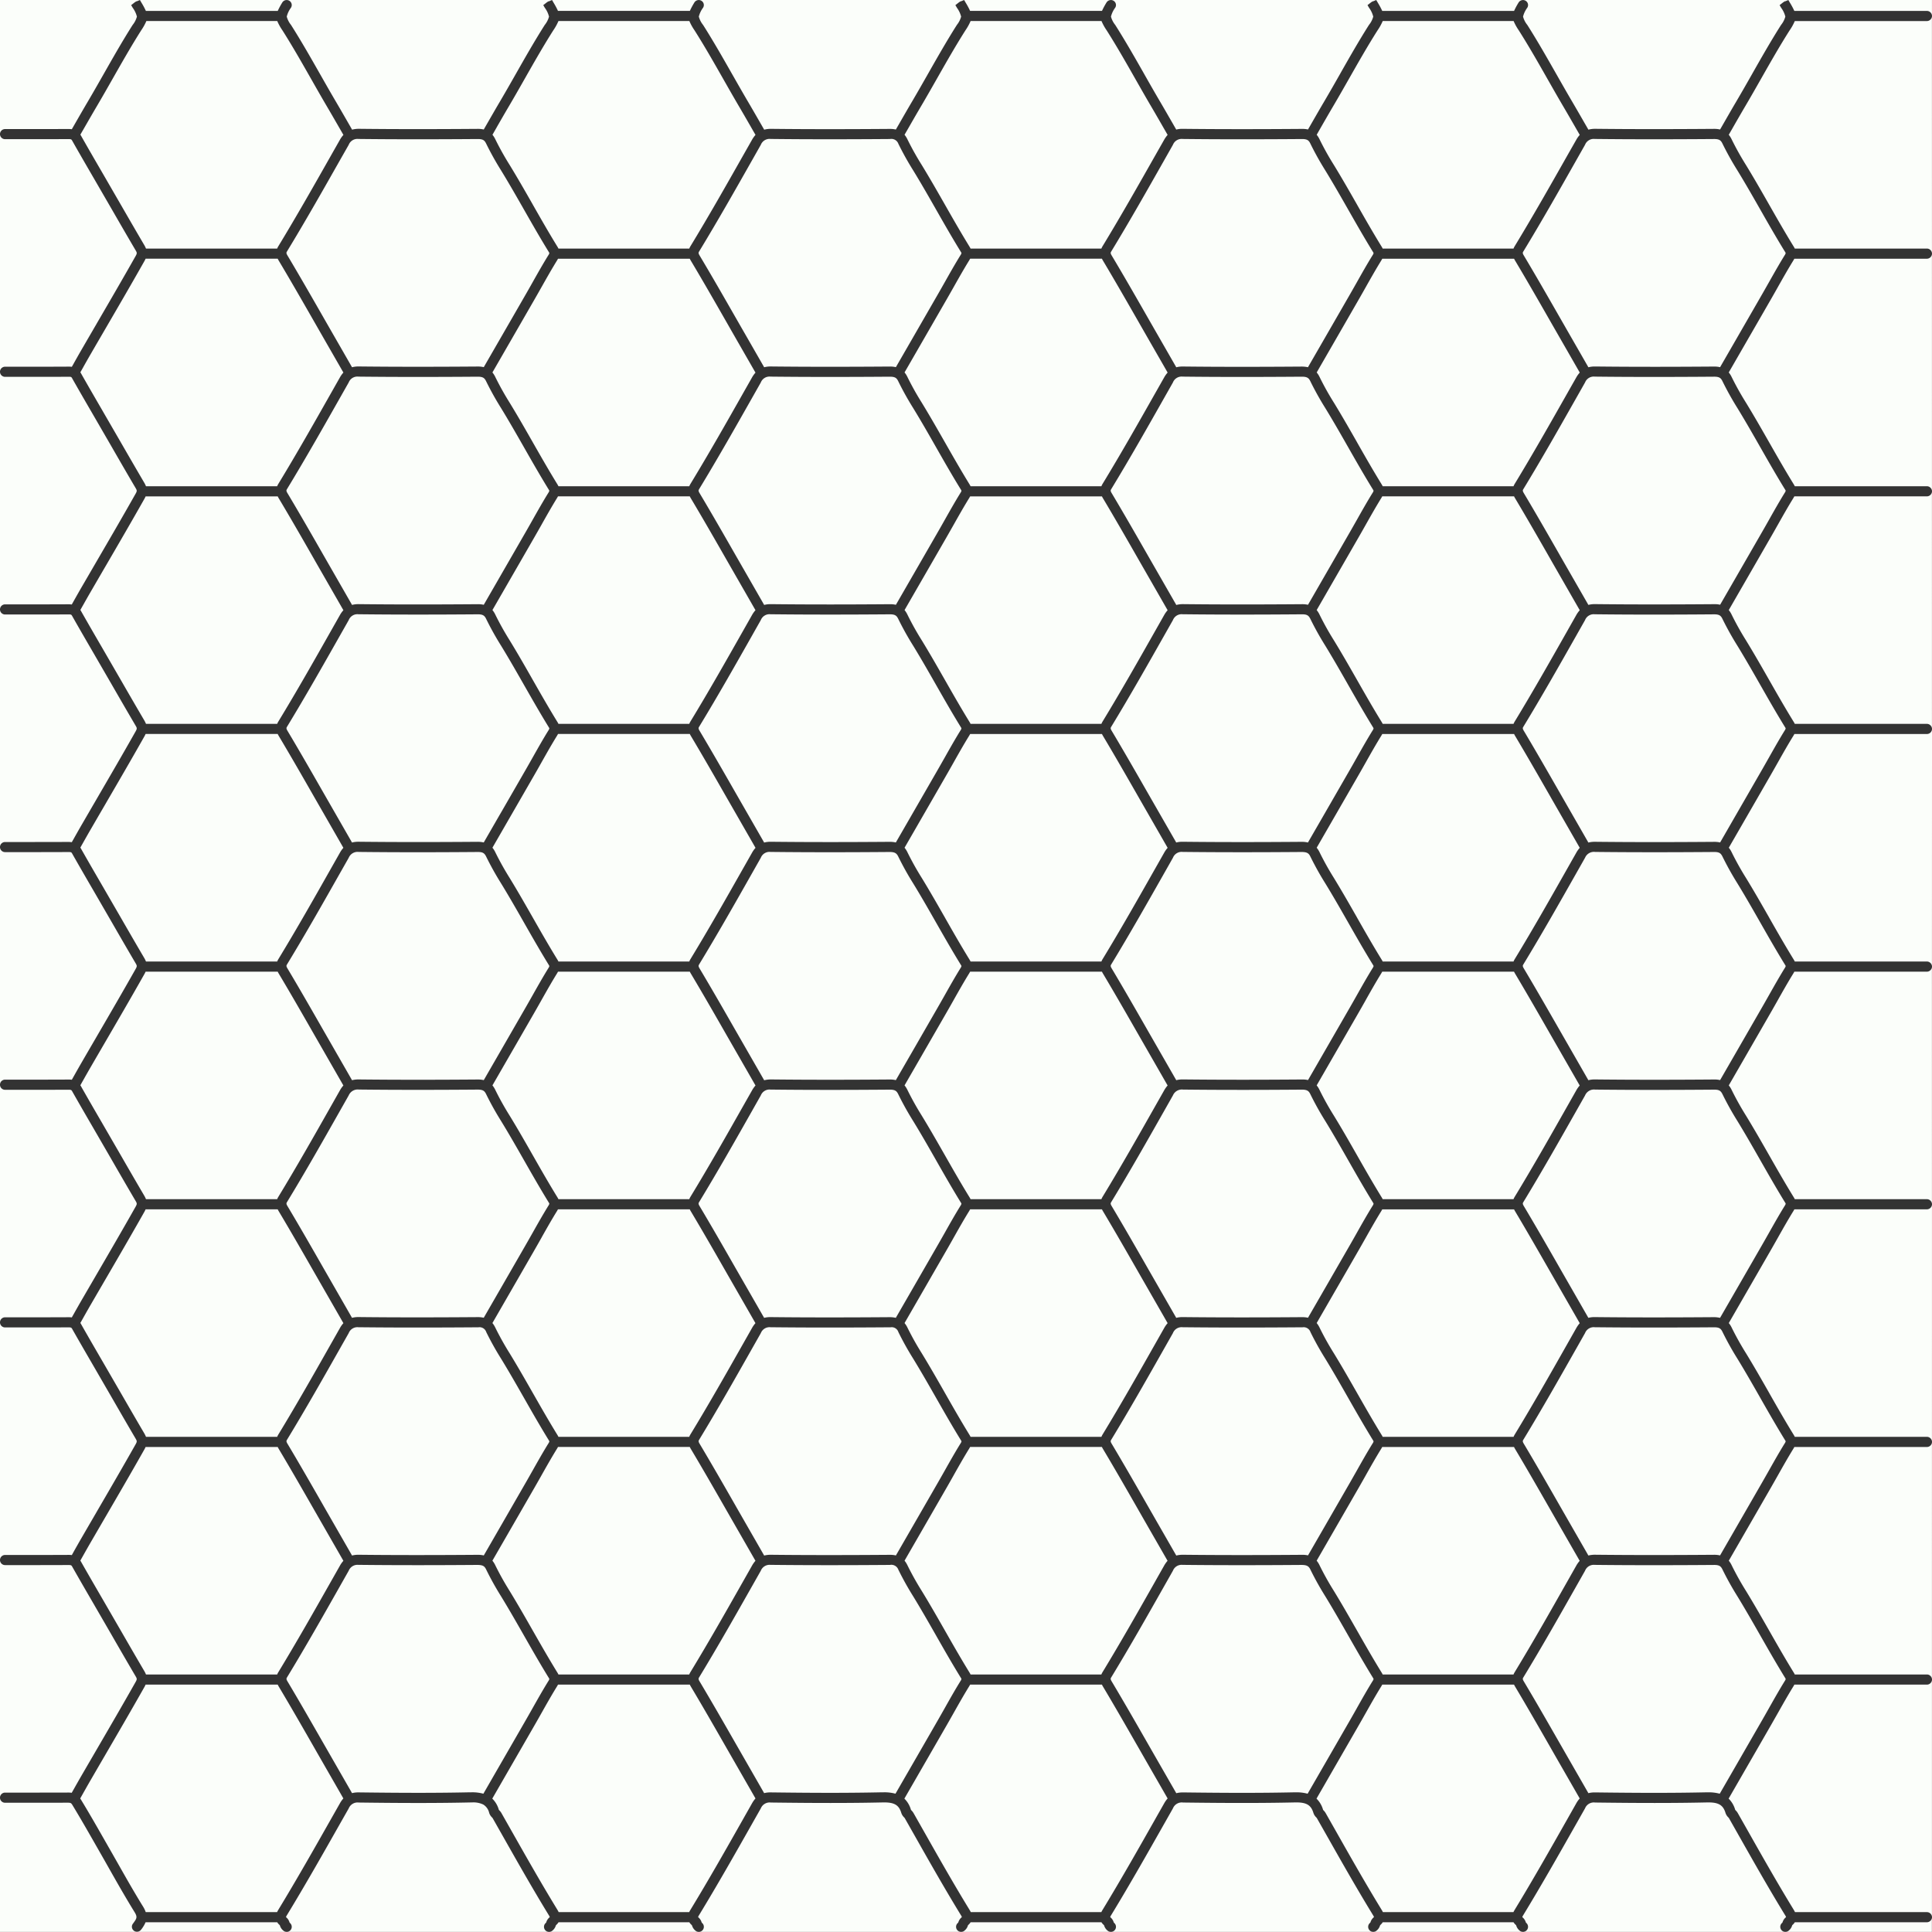 <svg xmlns="http://www.w3.org/2000/svg" width="559.565" height="559.534" viewBox="0 0 559.565 559.534">
  <rect x="0" y="0" width="559.565" height="559.534" fill="#333333" stroke="none"/>
  <path id="Subtraction_5" data-name="Subtraction 5" d="M559.555,559.534H202.448a1.487,1.487,0,0,0,1.189-.7,1.467,1.467,0,0,0-.37-1.952c-.025-.055-.06-.144-.088-.215a2.941,2.941,0,0,0-.9-1.335.907.907,0,0,1-.09-.08,2.4,2.4,0,0,1,.291-.59c5.345-8.779,10.488-17.858,15.461-26.639v-.005l.019-.034,2.394-4.225a2.771,2.771,0,0,1,2.912-1.692c7.06.088,12.4.127,17.3.127,5.372,0,10.268-.05,14.967-.153h.005c.185-.005.367-.008.543-.008,2.985,0,4.283.795,4.96,3.036a3.159,3.159,0,0,0,.82,1.3l.018.019a1.965,1.965,0,0,1,.139.154l2.894,5.106.011.019c4.287,7.575,8.72,15.406,13.371,23a2.368,2.368,0,0,1,.291.584.954.954,0,0,1-.094.082,2.922,2.922,0,0,0-.9,1.336l-.017.043c-.022.055-.049.124-.071.17a1.467,1.467,0,0,0,1.654,2.421,2.959,2.959,0,0,0,1.161-1.552v-.012l.007-.018c.02-.049.044-.109.064-.154a3.349,3.349,0,0,0,.728-.825H319.01a3.333,3.333,0,0,0,.727.825c.023.052.051.125.073.18l.006.015a2.951,2.951,0,0,0,1.167,1.547,1.468,1.468,0,0,0,1.643-2.43c-.027-.058-.063-.147-.088-.212a2.927,2.927,0,0,0-.9-1.335.885.885,0,0,1-.09-.08,2.35,2.35,0,0,1,.291-.59c5.347-8.781,10.491-17.862,15.465-26.645l.02-.035,2.392-4.223a2.751,2.751,0,0,1,2.914-1.693c7.061.088,12.4.127,17.3.127,5.371,0,10.266-.05,14.966-.153.19-.005.374-.008.547-.008,2.985,0,4.283.795,4.959,3.036a3.142,3.142,0,0,0,.82,1.3l.015.016a1.715,1.715,0,0,1,.142.159l2.894,5.1.011.019c4.294,7.585,8.732,15.426,13.372,23a2.365,2.365,0,0,1,.291.584.983.983,0,0,1-.092.081h0a2.938,2.938,0,0,0-.9,1.332l-.009.023c-.023.058-.055.137-.079.19a1.468,1.468,0,0,0,1.643,2.431h0a2.951,2.951,0,0,0,1.167-1.557v0l.015-.037c.02-.05.041-.1.058-.142a3.352,3.352,0,0,0,.728-.825h37.883a3.365,3.365,0,0,0,.727.825c.018.042.041.1.06.148l.013.031.006.016a2.952,2.952,0,0,0,1.164,1.545,1.468,1.468,0,0,0,1.647-2.427c-.032-.071-.076-.181-.088-.213a2.924,2.924,0,0,0-.9-1.334.905.905,0,0,1-.091-.081,2.408,2.408,0,0,1,.292-.59c5.34-8.775,10.462-17.815,15.415-26.558l2.463-4.345a2.743,2.743,0,0,1,2.911-1.692c7.061.088,12.4.127,17.3.127,5.371,0,10.267-.05,14.966-.153h.005c.185-.005.367-.008.543-.008,2.985,0,4.283.795,4.959,3.036a3.15,3.15,0,0,0,.818,1.3c.049.052.14.148.163.179l2.88,5.084c4.29,7.581,8.726,15.419,13.392,23.036a2.273,2.273,0,0,1,.291.584.854.854,0,0,1-.091.081h0a2.944,2.944,0,0,0-.9,1.328v.006c-.016.041-.056.144-.086.211a1.468,1.468,0,0,0,1.642,2.431h.006a2.931,2.931,0,0,0,1.166-1.56v-.009c.021-.051.049-.121.071-.172a3.354,3.354,0,0,0,.729-.825h38.237a1.462,1.462,0,0,0,1.466-1.412v4.2Zm-357.218,0H83.087a1.491,1.491,0,0,0,1.191-.7,1.468,1.468,0,0,0-.372-1.95c-.025-.055-.059-.14-.088-.215a2.917,2.917,0,0,0-.9-1.335.852.852,0,0,1-.091-.08,2.4,2.4,0,0,1,.292-.59c5.361-8.809,10.508-17.9,15.486-26.684l.02-.035L101,523.764a2.772,2.772,0,0,1,2.912-1.693c7.061.088,12.4.127,17.3.127,5.372,0,10.267-.05,14.965-.153h.005c.186-.005.368-.008.544-.008a6.62,6.62,0,0,1,3.242.611,3.82,3.82,0,0,1,1.715,2.425,3.166,3.166,0,0,0,.821,1.3,2.093,2.093,0,0,1,.16.178l2.874,5.069.007.013.015.026c4.3,7.589,8.737,15.437,13.377,23.013a2.35,2.35,0,0,1,.292.584.789.789,0,0,1-.093.082,2.932,2.932,0,0,0-.9,1.336l-.016.04c-.024.059-.05.127-.072.173a1.467,1.467,0,0,0,1.652,2.422,2.956,2.956,0,0,0,1.16-1.542l.006-.016c.013-.033.045-.118.073-.179a3.351,3.351,0,0,0,.728-.825H199.65a3.341,3.341,0,0,0,.727.825c.022.052.051.125.073.18l.006.015a2.961,2.961,0,0,0,1.157,1.54,1.456,1.456,0,0,0,.724.226Zm-119.362,0H0V520.72a1.465,1.465,0,0,0,1.468,1.411h8.9c3.625,0,6.607-.005,9.382-.017.689.034.847.062,1.215.663,2.408,3.961,4.747,8.061,7.01,12.027l.028.049,1.406,2.464c.792,1.387,1.512,2.655,2.2,3.875l.026.046c2.337,4.124,4.752,8.386,7.317,12.531.933,1.508.663,1.874-.473,3.417a1.426,1.426,0,0,0-.252,1.128,1.494,1.494,0,0,0,.583.9,1.433,1.433,0,0,0,.85.275,1.518,1.518,0,0,0,1.214-.609l.006-.008a9.292,9.292,0,0,0,1.286-2.134H80.288a3.337,3.337,0,0,0,.727.825c.024.053.053.128.073.18l.006.015a2.962,2.962,0,0,0,1.157,1.54,1.456,1.456,0,0,0,.725.226Zm476.578-4.312a1.462,1.462,0,0,0-1.466-1.411h-38.2a6.457,6.457,0,0,0-.364-.665v-.008c-4.613-7.528-9.031-15.335-13.3-22.885l-2.924-5.158a3.669,3.669,0,0,0-.572-.736l-.006-.006-.009-.009-.018-.019c-.048-.05-.1-.1-.126-.137a7.285,7.285,0,0,0-1.907-3.253l3.645-6.321c2.4-4.167,5.567-9.649,8.7-15.1.57-.992,1.143-2.005,1.7-2.985l.006-.011.081-.142.178-.315c1.341-2.378,2.861-5.074,4.429-7.611.117-.187.215-.361.3-.532h38.387a1.461,1.461,0,0,0,1.466-1.414v68.722ZM438.33,553.81h-37.8a6.445,6.445,0,0,0-.361-.659l-.008-.013c-4.628-7.558-9.052-15.374-13.33-22.933l-2.9-5.111a3.648,3.648,0,0,0-.584-.748h0c-.048-.051-.113-.119-.142-.156a7.278,7.278,0,0,0-1.907-3.253l3.083-5.348.8-1.392.259-.449,1.172-2.033.256-.444c2.107-3.653,4.495-7.793,6.774-11.756.662-1.148,1.311-2.3,1.974-3.474,1.415-2.506,2.879-5.1,4.422-7.593.118-.191.217-.365.3-.531h38.173a5.887,5.887,0,0,0,.277.521c3.533,5.918,7.01,11.988,10.373,17.858l.11.192.086.151v.005c.907,1.585,2.035,3.558,3.212,5.6l4.966,8.648a7.755,7.755,0,0,0-1.013,1.426L454.1,526.6l-.035.062C449.114,535.4,444,544.43,438.7,553.138v.006a6.31,6.31,0,0,0-.365.665Zm-119.361,0h-37.8a6.464,6.464,0,0,0-.36-.658l-.009-.014c-4.627-7.555-9.052-15.373-13.331-22.933l-2.9-5.111a3.651,3.651,0,0,0-.583-.747h0c-.048-.05-.113-.119-.143-.157a7.287,7.287,0,0,0-1.908-3.254l3.085-5.347q1.325-2.3,2.652-4.6l.038-.065.621-1.077.864-1.5c1.666-2.89,3.389-5.878,5.089-8.833.629-1.092,1.253-2.2,1.839-3.238l.134-.238c1.263-2.239,2.832-5.02,4.42-7.592.118-.191.217-.365.3-.531h38.174a5.894,5.894,0,0,0,.276.521c3.462,5.793,6.877,11.755,10.18,17.521l.1.167.245.428c1.355,2.368,2.395,4.18,3.263,5.693l4.967,8.645a7.824,7.824,0,0,0-1.012,1.428l-2.393,4.219v.007c-4.968,8.773-10.106,17.845-15.432,26.6a6.264,6.264,0,0,0-.368.671Zm-119.361,0h-37.8a6.475,6.475,0,0,0-.364-.665v-.008c-4.593-7.5-9-15.287-13.269-22.82l-.036-.064-2.923-5.159a3.61,3.61,0,0,0-.587-.75l-.011-.012-.019-.02c-.043-.045-.089-.095-.114-.125a7.294,7.294,0,0,0-1.907-3.253l3.1-5.383,1.078-1.869c2.68-4.647,5.451-9.451,8.167-14.172.568-.986,1.143-2,1.65-2.9l.008-.015.316-.559.029-.052c1.328-2.353,2.833-5.021,4.391-7.54.118-.191.217-.365.3-.531h38.171c.081.173.173.348.276.521,3.636,6.086,7.3,12.485,10.529,18.131l8.221,14.321a7.888,7.888,0,0,0-1.012,1.43l-2.388,4.213v.005c-4.967,8.772-10.1,17.843-15.436,26.6l-.005.008a6.446,6.446,0,0,0-.363.662Zm-119.362,0H42.208a7.487,7.487,0,0,0-.758-1.581c-2.575-4.163-5.077-8.582-7.284-12.48l-.393-.691-.342-.6c-.483-.85-.983-1.73-1.476-2.591l-1.363-2.387-.032-.056c-2.156-3.784-4.6-8.072-7.09-12.167-.078-.129-.157-.249-.241-.367l.707-1.251.01-.018.007-.012c.7-1.237,1.485-2.638,2.262-3.977,1.584-2.731,3.083-5.309,4.213-7.249l.058-.1.052-.09.01-.016c3.723-6.4,7.573-13.011,11.278-19.567a7.171,7.171,0,0,0,.347-.7H80.43a5.888,5.888,0,0,0,.276.521c3.591,6.012,7.118,12.172,10.529,18.129v.007l8.217,14.315a7.88,7.88,0,0,0-1.012,1.431l-2.39,4.214c-4.966,8.768-10.1,17.835-15.439,26.609l0,.008a6.455,6.455,0,0,0-.363.662ZM0,520.607H0V451.89a1.466,1.466,0,0,0,1.467,1.41h9.951c2.776,0,5.51-.007,8.359-.023h.062c.774,0,.866.1,1.065.454,2.038,3.6,4.147,7.235,6.186,10.747l.023.04,5.182,8.953.384.667.11.191v.005c2.094,3.628,4.26,7.38,6.423,11.051.469.8.541.918.057,1.777-3.784,6.693-7.645,13.325-11.379,19.739l-.919,1.58c-1.182,2.032-2.246,3.861-3.3,5.675-.757,1.3-1.488,2.6-2.3,4.037l-.6,1.059a5.644,5.644,0,0,0-.977-.074h-.041c-2.78.012-5.765.017-9.394.017h-8.9A1.463,1.463,0,0,0,0,520.607Zm259.365-1.095h0a12.341,12.341,0,0,0-3.469-.406h-.423c-4.7.1-9.588.153-14.945.153-4.865,0-10.177-.039-17.226-.128h-.143a7.161,7.161,0,0,0-1.837.215l-8.176-14.238-.051-.09-.019-.033c-3.4-5.938-6.916-12.078-10.489-18.059-.382-.641-.267-.832-.107-1.1,5.36-8.808,10.506-17.891,15.481-26.675l.025-.044,2.369-4.183a2.73,2.73,0,0,1,2.777-1.694h.132c5.26.059,10.753.087,16.792.087,5.448,0,11.22-.023,17.646-.07h.068a2.15,2.15,0,0,1,2.418,1.379,85.759,85.759,0,0,0,4.273,7.673c2.309,3.77,4.538,7.677,6.693,11.454v.006l.024.042c2.165,3.8,4.619,8.1,7.153,12.208a.73.73,0,0,1,.129.293,1.658,1.658,0,0,1-.281.589c-1.52,2.459-2.928,4.94-4.48,7.7l-.161.284-.009.016-.017.031c-.58,1.025-1.18,2.085-1.776,3.122-1.593,2.769-3.222,5.6-4.8,8.331l-.105.182-1.607,2.788-2.455,4.257-.3.516-3.11,5.39Zm-119.361,0h0a12.346,12.346,0,0,0-3.471-.406h-.423c-4.682.1-9.569.151-14.941.151-4.885,0-10.2-.039-17.23-.126H103.8a7.154,7.154,0,0,0-1.836.215l-8.176-14.238-.053-.093c-3.4-5.933-6.91-12.069-10.5-18.089-.383-.643-.268-.833-.108-1.1,5.342-8.775,10.482-17.851,15.453-26.629v-.006l2.42-4.268a2.729,2.729,0,0,1,2.774-1.694h.133c5.26.059,10.753.087,16.792.087,5.445,0,11.214-.023,17.636-.07,1.588.036,2.015.376,2.495,1.379A85.474,85.474,0,0,0,145.1,462.3c2.319,3.789,4.553,7.7,6.713,11.488l.012.021c2.283,4,4.642,8.142,7.147,12.2a.715.715,0,0,1,.13.291,1.658,1.658,0,0,1-.279.587c-1.552,2.508-3.015,5.1-4.43,7.6l-.053.094c-.661,1.172-1.309,2.319-1.961,3.452-2.6,4.53-5.264,9.14-7.836,13.6l-.081.141-.511.885L140.01,519.5Zm358.081,0h0a12.315,12.315,0,0,0-3.465-.4h-.42c-4.683.1-9.571.151-14.942.151-4.886,0-10.2-.039-17.231-.126h-.142a7.061,7.061,0,0,0-1.837.22l-4.927-8.577c-1.223-2.126-2.468-4.3-3.3-5.751l-.173-.3-.009-.015c-3.351-5.851-6.814-11.9-10.329-17.78-.383-.643-.268-.833-.108-1.1,5.318-8.735,10.413-17.729,15.341-26.427l2.536-4.476a2.7,2.7,0,0,1,2.773-1.694h.134c5.261.059,10.754.087,16.793.087,5.447,0,11.22-.023,17.647-.07h.067c1.514,0,1.952.406,2.417,1.379a86.315,86.315,0,0,0,4.275,7.673c2.36,3.856,4.676,7.918,6.719,11.5l.018.032c2.168,3.8,4.624,8.107,7.136,12.177a.731.731,0,0,1,.13.292,1.649,1.649,0,0,1-.28.588c-1.586,2.566-3.064,5.183-4.493,7.715l-.144.256-.129.229-.007.013c-.546.965-1.11,1.962-1.671,2.936-2.8,4.865-5.6,9.716-8.7,15.1l-3.673,6.366Zm-119.361,0h0a12.334,12.334,0,0,0-3.468-.4h-.422c-4.683.1-9.57.151-14.942.151-4.886,0-10.2-.039-17.233-.126h-.018a7.854,7.854,0,0,0-1.953.23l-4.934-8.588c-1.074-1.866-2.149-3.743-3.187-5.558l-.025-.043-.05-.087-.061-.107-.052-.091c-3.383-5.907-6.881-12.015-10.433-17.963-.384-.643-.268-.834-.107-1.1,5.406-8.882,10.529-17.932,15.484-26.684h0l2.387-4.213a2.7,2.7,0,0,1,2.774-1.7h.136c5.261.059,10.754.087,16.793.087,5.444,0,11.212-.023,17.634-.07,1.46.034,2,.331,2.5,1.379a85.356,85.356,0,0,0,4.276,7.673c2.361,3.857,4.676,7.919,6.719,11.5,2.167,3.8,4.623,8.107,7.154,12.209a.723.723,0,0,1,.129.292,1.656,1.656,0,0,1-.279.588c-1.585,2.56-3.057,5.169-4.481,7.693v.005l-.3.535c-.587,1.039-1.117,1.976-1.659,2.915q-3.721,6.468-7.651,13.278l-4.723,8.187Zm180.829-33.118h0a1.462,1.462,0,0,0-1.466-1.415H519.822a4.456,4.456,0,0,0-.266-.5c-2.478-4.011-4.914-8.285-7.063-12.056l-.04-.07-.068-.121-.043-.075h0c-2.14-3.748-4.353-7.624-6.651-11.379a83.506,83.506,0,0,1-4.131-7.4,6.243,6.243,0,0,0-.851-1.351l3.6-6.24c3.265-5.657,6.112-10.6,8.7-15.1.61-1.064,1.208-2.12,1.786-3.142l.176-.312.015-.026c1.339-2.373,2.856-5.063,4.414-7.586.12-.194.219-.368.3-.53h38.388a1.461,1.461,0,0,0,1.466-1.419Zm-121.194-1.415h-37.9a4.389,4.389,0,0,0-.267-.5c-2.5-4.047-4.942-8.338-7.1-12.124l-.073-.127c-2.15-3.767-4.373-7.663-6.693-11.454a82.243,82.243,0,0,1-4.131-7.4,6.4,6.4,0,0,0-.852-1.351l3.036-5.264,2.25-3.9c2.279-3.951,4.706-8.161,7.014-12.173.636-1.1,1.27-2.226,1.882-3.312l.087-.155v-.007h0c1.416-2.508,2.881-5.1,4.419-7.59.119-.191.217-.365.3-.529h38.176a5.715,5.715,0,0,0,.275.519c3.525,5.9,7,11.972,10.364,17.843l.008.014.111.193c1.207,2.112,2.317,4.049,3.3,5.758l4.963,8.643a7.934,7.934,0,0,0-1.012,1.43l-2.581,4.555-.053.093C449,466.77,443.937,475.7,438.7,484.308a4.352,4.352,0,0,0-.335.67Zm-119.363,0H281.1a4.421,4.421,0,0,0-.267-.5c-2.544-4.125-5.069-8.561-7.1-12.126l-.15-.263-.018-.032c-2.123-3.717-4.319-7.561-6.6-11.285a82.648,82.648,0,0,1-4.133-7.4,6.275,6.275,0,0,0-.851-1.352l3.037-5.266,1.889-3.276.252-.437,1.191-2.066.207-.359c1.876-3.252,3.815-6.614,5.725-9.935.625-1.085,1.247-2.188,1.848-3.254l.125-.223.024-.042v-.007c1.254-2.223,2.815-4.99,4.392-7.543.119-.192.217-.365.3-.529h38.175a5.5,5.5,0,0,0,.275.519c3.514,5.882,6.95,11.882,10.272,17.684v.008l.243.424c1.27,2.218,2.307,4.027,3.263,5.693l4.965,8.642a7.89,7.89,0,0,0-1.012,1.429l-2.389,4.213-.006.011v.007c-4.964,8.766-10.1,17.83-15.434,26.6a4.37,4.37,0,0,0-.333.667Zm-119.362,0h-37.9a4.416,4.416,0,0,0-.267-.5c-2.487-4.032-4.83-8.141-7.1-12.115l-.041-.072c-2.156-3.78-4.386-7.689-6.731-11.519a82.975,82.975,0,0,1-4.131-7.4,6.212,6.212,0,0,0-.852-1.351l4.042-7.009.533-.925c2.533-4.393,5.153-8.936,7.725-13.406.551-.957,1.094-1.918,1.62-2.847l.039-.069.316-.561.046-.082c1.323-2.344,2.823-5,4.374-7.51.116-.187.214-.36.3-.528h38.175a5.8,5.8,0,0,0,.275.519c3.627,6.072,7.282,12.459,10.507,18.093l.024.043,8.216,14.314a7.849,7.849,0,0,0-1.01,1.43l-2.372,4.185-.008.014c-4.962,8.76-10.093,17.818-15.455,26.628a4.377,4.377,0,0,0-.333.667Zm-119.357,0h-38a7.113,7.113,0,0,0-.536-1.08c-2.278-3.869-4.55-7.808-6.747-11.616l-.009-.015-5.22-9.019-.011-.021c-2.079-3.58-4.227-7.279-6.3-10.936-.057-.1-.12-.2-.187-.3l.666-1.178c.781-1.387,1.519-2.7,2.279-4.007,1.237-2.133,2.592-4.465,4.144-7.13,3.537-6.071,7.546-12.953,11.467-19.892a7.17,7.17,0,0,0,.347-.7H80.432a5.8,5.8,0,0,0,.274.518c3.591,6.015,7.12,12.177,10.533,18.137l8.217,14.316a7.8,7.8,0,0,0-1.012,1.428L96.055,457.7h0c-4.969,8.772-10.107,17.843-15.439,26.609a4.407,4.407,0,0,0-.335.668ZM0,451.771H0V383.064a1.466,1.466,0,0,0,1.468,1.4h9.471c3.36,0,6.168-.007,8.838-.022h.063c.775,0,.866.1,1.065.454,2,3.533,3.945,6.888,6.28,10.906l5.075,8.771.152.263c2.092,3.627,4.464,7.739,6.8,11.714.469.8.541.918.057,1.777-3.683,6.517-7.508,13.09-11.208,19.446l-.1.178-.768,1.319-.043.074c-1.136,1.953-2.312,3.973-3.473,5.977-.783,1.349-1.533,2.68-2.3,4.037L20.8,450.4a6.3,6.3,0,0,0-.958-.056h-.076c-2.626.015-5.429.022-8.822.022H1.466A1.463,1.463,0,0,0,0,451.771Zm340.684-1.242h0l-4.929-8.58c-1.073-1.866-2.162-3.768-3.215-5.607l-.041-.072-.058-.1c-3.4-5.939-6.918-12.08-10.494-18.068-.384-.643-.268-.834-.107-1.1,5.39-8.858,10.549-17.967,15.538-26.777l2.336-4.126a2.711,2.711,0,0,1,2.825-1.692h.089c5.329.059,10.82.087,16.787.087,5.376,0,11.149-.023,17.65-.071h.207a2.076,2.076,0,0,1,2.274,1.383,85.339,85.339,0,0,0,4.276,7.672c2.362,3.858,4.675,7.917,6.716,11.5l.01.018c2.169,3.8,4.627,8.115,7.145,12.194a.719.719,0,0,1,.13.293,1.66,1.66,0,0,1-.279.587c-1.575,2.545-3.044,5.147-4.465,7.664l-.019.034-.307.544c-.529.936-1.1,1.937-1.654,2.907-2.559,4.449-5.135,8.915-7.626,13.234l-4.634,8.033a7.052,7.052,0,0,0-1.619-.163h-.18c-6.447.048-12.19.071-17.557.071-5.961,0-11.465-.029-16.826-.087h-.012a7.734,7.734,0,0,0-1.96.225Zm119.362,0h0l-4.929-8.579c-.941-1.636-1.927-3.356-3.3-5.752l-.178-.311-.01-.018c-3.347-5.844-6.809-11.887-10.322-17.767-.383-.642-.268-.833-.108-1.1,5.353-8.8,10.506-17.891,15.489-26.688l.005-.009,2.383-4.207a2.7,2.7,0,0,1,2.822-1.691h.089c5.329.059,10.82.087,16.786.087,5.333,0,11.107-.023,17.649-.07h.067c1.514,0,1.952.407,2.417,1.379a86.135,86.135,0,0,0,4.275,7.672c2.36,3.855,4.674,7.915,6.716,11.5h0l.057.1v.005c2.155,3.778,4.6,8.059,7.093,12.1a.731.731,0,0,1,.13.293,1.66,1.66,0,0,1-.28.588c-1.569,2.537-3.038,5.138-4.458,7.652l-.035.062-.136.241-.052.091-.007.012c-.574,1.015-1.167,2.064-1.758,3.09-2.839,4.936-5.62,9.758-8.7,15.1l-3.569,6.186a7.438,7.438,0,0,0-1.7-.18h-.08c-6.449.048-12.193.071-17.561.071-5.959,0-11.463-.029-16.827-.087H462a7.774,7.774,0,0,0-1.959.224Zm-238.721,0h0l-8.179-14.245-.05-.088v-.008c-3.4-5.946-6.925-12.094-10.5-18.085-.382-.641-.267-.833-.108-1.1,5.42-8.9,10.564-17.989,15.538-26.776l2.337-4.127a2.709,2.709,0,0,1,2.823-1.692h.091c5.329.059,10.819.087,16.786.087,5.376,0,11.15-.023,17.651-.071h.213a2.035,2.035,0,0,1,2.27,1.383,86.418,86.418,0,0,0,4.273,7.672c2.324,3.795,4.559,7.712,6.72,11.5s4.618,8.1,7.154,12.209a.746.746,0,0,1,.13.294,1.7,1.7,0,0,1-.281.589c-1.5,2.427-2.917,4.921-4.481,7.7l-.155.275-.091.16c-.562.993-1.142,2.017-1.718,3.017-2.049,3.562-4.157,7.219-6.016,10.445l-.463.8-2.783,4.827-3.006,5.21a7.353,7.353,0,0,0-1.706-.18h-.08c-6.422.047-12.189.07-17.63.07-6.02,0-11.5-.028-16.76-.086h-.012a7.8,7.8,0,0,0-1.958.223Zm-119.363-.005h0L93.785,436.28l-.051-.09-.093-.162v-.007c-3.376-5.895-6.867-11.99-10.409-17.921-.383-.642-.268-.833-.108-1.1,5.413-8.893,10.569-18,15.555-26.808L101,386.1a2.7,2.7,0,0,1,2.821-1.692h.092c5.328.059,10.818.087,16.785.087,5.331,0,11.1-.023,17.653-.07h.212a2.037,2.037,0,0,1,2.269,1.382,85.348,85.348,0,0,0,4.275,7.672c2.31,3.773,4.533,7.669,6.683,11.436l.042.073c2.278,4,4.634,8.13,7.146,12.2a.725.725,0,0,1,.131.292,1.646,1.646,0,0,1-.279.586c-1.56,2.521-3.021,5.107-4.434,7.609l-.05.089c-.721,1.279-1.324,2.345-1.961,3.452-2.194,3.815-4.435,7.7-6.6,11.46l-.021.037-1.075,1.865-4.572,7.924a7.334,7.334,0,0,0-1.7-.18h-.08c-6.422.047-12.188.07-17.629.07-6.02,0-11.5-.028-16.759-.086h-.117a7.227,7.227,0,0,0-1.857.218Zm457.593-32.955h0a1.461,1.461,0,0,0-1.466-1.418H519.823a4.529,4.529,0,0,0-.267-.5c-2.472-4-4.908-8.275-7.056-12.043V403.6l-.043-.075-.068-.12-.023-.041v-.005c-2.146-3.759-4.365-7.647-6.671-11.413a83.728,83.728,0,0,1-4.131-7.4,6.038,6.038,0,0,0-.857-1.345l3.6-6.247.029-.051c2.5-4.33,5.607-9.718,8.676-15.051.713-1.243,1.429-2.51,1.974-3.476l.038-.068c1.406-2.49,2.859-5.062,4.381-7.52.116-.187.214-.36.3-.531h38.388a1.478,1.478,0,0,0,1.466-1.422Zm-121.192-1.418h-37.9a4.523,4.523,0,0,0-.268-.5c-2.479-4.017-4.919-8.3-7.072-12.076l-.028-.049-.072-.126c-2.147-3.762-4.366-7.652-6.693-11.454a82.348,82.348,0,0,1-4.131-7.4,6.392,6.392,0,0,0-.852-1.354l3.036-5.264,2.25-3.9.694-1.2c1.964-3.4,4.19-7.265,6.32-10.968.626-1.089,1.242-2.178,1.87-3.29l.115-.2.029-.052c1.329-2.355,2.836-5.025,4.383-7.522.118-.191.215-.364.3-.528H438.52a5.617,5.617,0,0,0,.275.518c3.523,5.9,7,11.978,10.369,17.853l.007.013.042.073,8.328,14.51a8.088,8.088,0,0,0-1.01,1.436l-2.365,4.173c-4.963,8.765-10.094,17.827-15.462,26.65a4.264,4.264,0,0,0-.335.672Zm-119.364,0H281.1a4.432,4.432,0,0,0-.267-.5c-2.555-4.145-5.074-8.57-7.1-12.126l-.152-.266v-.005c-2.12-3.712-4.313-7.551-6.61-11.309a82.6,82.6,0,0,1-4.134-7.4,6.156,6.156,0,0,0-.855-1.346l3.041-5.272q1.663-2.888,3.33-5.775c1.8-3.128,3.92-6.8,5.935-10.3.6-1.036,1.187-2.083,1.759-3.1l.226-.4.02-.036c1.4-2.484,2.854-5.053,4.392-7.537.117-.192.214-.364.3-.527h38.173a5.5,5.5,0,0,0,.275.519c3.588,6.006,7.122,12.179,10.54,18.15l.026.046,8.184,14.256a7.91,7.91,0,0,0-1.012,1.432l-2.339,4.125-.074.131c-4.957,8.753-10.082,17.8-15.42,26.57a4.219,4.219,0,0,0-.331.669Zm-119.361,0h-37.9a4.358,4.358,0,0,0-.267-.5c-2.493-4.042-4.833-8.146-7.1-12.115l-.019-.033c-2.163-3.793-4.4-7.715-6.752-11.557a82.847,82.847,0,0,1-4.131-7.4,6.33,6.33,0,0,0-.852-1.352l3.036-5.266.062-.108c2.692-4.665,6.041-10.47,9.2-15.966.68-1.182,1.4-2.45,1.971-3.469v-.015c1.417-2.51,2.882-5.106,4.419-7.585.114-.185.211-.358.3-.528h38.173a5.612,5.612,0,0,0,.274.519c3.713,6.215,7.515,12.862,10.57,18.2l.007.013,8.173,14.236a7.912,7.912,0,0,0-1.01,1.432l-2.339,4.125c-4.981,8.8-10.131,17.889-15.5,26.7a4.214,4.214,0,0,0-.331.669Zm-119.358,0h-38a7.154,7.154,0,0,0-.536-1.079c-2.459-4.181-5.045-8.666-6.934-11.941l-.008-.014-5.08-8.777-.118-.2c-2.027-3.49-4.123-7.1-6.144-10.674-.058-.1-.121-.206-.188-.3l.666-1.177c.678-1.208,1.479-2.629,2.277-4.009,1.385-2.385,2.814-4.841,4.153-7.14,3.372-5.789,7.568-12.995,11.46-19.883a7.2,7.2,0,0,0,.347-.7H80.432a5.5,5.5,0,0,0,.274.519c3.62,6.06,7.147,12.222,10.558,18.181l.006.01.014.024,8.173,14.237a7.805,7.805,0,0,0-1.013,1.429l-2.322,4.1-.037.065c-4.962,8.765-10.093,17.828-15.471,26.665a4.213,4.213,0,0,0-.333.671ZM0,382.939H0v-68.7a1.467,1.467,0,0,0,1.468,1.4H10.94c3.41,0,6.218-.007,8.836-.022h.063c.774,0,.866.1,1.065.454,2.012,3.555,3.952,6.9,6.28,10.907l5.075,8.769.015.027c2.257,3.915,4.592,7.963,6.94,11.951.469.8.541.92.058,1.777-3.87,6.848-7.888,13.748-11.433,19.835l-.008.014-.779,1.34c-1.243,2.135-2.346,4.034-3.374,5.8-.782,1.346-1.533,2.68-2.3,4.042l-.583,1.033a5.838,5.838,0,0,0-.922-.057h-.11c-2.648.015-5.544.022-8.854.022H1.463A1.464,1.464,0,0,0,0,382.939Zm101.961-1.249h0L93.83,367.529l-.089-.156c-3.406-5.951-6.928-12.105-10.513-18.106-.383-.643-.268-.833-.108-1.1,5.4-8.866,10.557-17.982,15.549-26.8l.006-.011,2.322-4.1a2.838,2.838,0,0,1,2.92-1.692c5.4.061,10.956.09,16.984.09,5.462,0,11.167-.024,17.442-.073,1.55,0,2,.364,2.485,1.379a85.8,85.8,0,0,0,4.275,7.675c2.285,3.73,4.5,7.6,6.634,11.349h0l.022.038.072.125.007.012c2.167,3.8,4.622,8.108,7.135,12.183a.722.722,0,0,1,.13.291,1.671,1.671,0,0,1-.279.589c-1.635,2.643-3.215,5.447-4.485,7.7l-.238.419-.068.121c-.54.955-1.1,1.943-1.654,2.907-2.574,4.474-5.2,9.035-7.662,13.3l-4.609,7.989a7.346,7.346,0,0,0-1.7-.18h-.08c-6.552.048-12.345.071-17.709.071-5.976,0-11.432-.029-16.679-.088h-.117a7.229,7.229,0,0,0-1.857.218Zm396.216,0h0a7.813,7.813,0,0,0-1.753-.2h-.018c-6.537.047-12.3.07-17.629.07-5.957,0-11.438-.029-16.754-.087h-.186a7.093,7.093,0,0,0-1.8.207l-8.175-14.239v-.007c-3.413-5.96-6.941-12.123-10.549-18.165-.383-.643-.268-.833-.108-1.1,5.348-8.787,10.495-17.872,15.472-26.657l.024-.042,2.38-4.2a2.81,2.81,0,0,1,2.92-1.692c5.4.061,10.958.09,16.985.09,5.463,0,11.168-.024,17.442-.073h.068c1.38,0,1.9.3,2.417,1.381a86.533,86.533,0,0,0,4.275,7.673c2.344,3.826,4.666,7.9,6.714,11.49h0l.008.014.022.039c2.275,3.989,4.628,8.115,7.126,12.161a.718.718,0,0,1,.13.293,1.65,1.65,0,0,1-.28.589c-1.563,2.526-3.041,5.143-4.471,7.674l-.01.018-.042.074-.008.015c-.623,1.1-1.267,2.243-1.914,3.365-2.844,4.945-5.623,9.764-8.7,15.1l-3.582,6.207Zm-238.717-.005h0a7.692,7.692,0,0,0-1.762-.193h-.013c-6.478.047-12.271.07-17.71.07-6.033,0-11.487-.029-16.674-.087h-.184a7.043,7.043,0,0,0-1.8.211l-8.129-14.153c-3.43-5.994-6.977-12.192-10.6-18.262-.383-.641-.268-.832-.108-1.1,5.413-8.891,10.559-17.981,15.535-26.771v-.006l2.336-4.126a2.709,2.709,0,0,1,2.823-1.693h.092c5.4.061,10.961.09,16.991.09,5.462,0,11.167-.024,17.44-.073,1.555,0,2,.364,2.488,1.379a85.851,85.851,0,0,0,4.274,7.676c2.395,3.906,4.693,7.942,6.721,11.5v.006l.074.129c2.269,3.977,4.616,8.089,7.075,12.07a.71.71,0,0,1,.129.293,1.652,1.652,0,0,1-.28.59c-1.622,2.62-3.2,5.421-4.467,7.671l-.347.613c-.552.976-1.092,1.929-1.63,2.862-2.286,3.974-4.729,8.212-6.513,11.307q-1.376,2.384-2.749,4.767l-3.016,5.227Zm81.216,0h0l-8.138-14.174c-3.415-5.968-6.947-12.14-10.591-18.241-.384-.643-.268-.834-.107-1.1,5.369-8.823,10.526-17.929,15.514-26.735l.024-.042,2.336-4.126a2.814,2.814,0,0,1,2.921-1.693c5.4.061,10.958.09,16.985.09,5.462,0,11.167-.024,17.44-.073,1.575,0,2.023.41,2.487,1.381a85.494,85.494,0,0,0,4.275,7.673c2.359,3.849,4.678,7.919,6.724,11.509l.035.061c2.272,3.983,4.621,8.1,7.114,12.139a.722.722,0,0,1,.129.292,1.659,1.659,0,0,1-.279.59c-1.572,2.539-3.045,5.147-4.47,7.67v.005c-.583,1.035-1.273,2.257-1.972,3.471-2.228,3.872-4.5,7.817-6.7,11.633l-.077.134-.9,1.554-4.589,7.955a7.454,7.454,0,0,0-1.681-.169h-.11c-6.537.047-12.3.07-17.629.07-5.957,0-11.438-.029-16.753-.087h-.185a7.019,7.019,0,0,0-1.8.211Zm218.878-32.944h0a1.478,1.478,0,0,0-1.466-1.423H519.824a4.453,4.453,0,0,0-.268-.5c-2.5-4.053-4.943-8.334-7.094-12.111-2.171-3.8-4.416-7.737-6.774-11.592a83.823,83.823,0,0,1-4.13-7.4,6.293,6.293,0,0,0-.853-1.351l3.6-6.24c2.771-4.8,5.743-9.956,8.7-15.1.688-1.2,1.379-2.423,1.974-3.476l.007-.012v-.007c1.414-2.5,2.876-5.094,4.408-7.57.124-.2.219-.37.3-.532h38.387A1.477,1.477,0,0,0,559.547,280Zm-121.192-1.423h-37.9a4.487,4.487,0,0,0-.268-.5c-2.5-4.051-4.939-8.332-7.091-12.109-2.167-3.8-4.4-7.722-6.775-11.593a83.87,83.87,0,0,1-4.131-7.4,6.5,6.5,0,0,0-.85-1.356l3.034-5.261,2.228-3.864.651-1.129c2.09-3.624,4.251-7.371,6.385-11.082.624-1.085,1.249-2.191,1.854-3.261v-.007l.016-.028.112-.2.017-.029v-.007c1.333-2.362,2.844-5.038,4.392-7.537.123-.2.218-.369.3-.529h38.175a5.291,5.291,0,0,0,.275.52c3.56,5.965,7.044,12.048,10.414,17.932l8.333,14.52a7.867,7.867,0,0,0-1.012,1.428L454.156,320c-4.966,8.769-10.1,17.837-15.463,26.649a4.236,4.236,0,0,0-.334.673Zm-119.364,0H281.1a4.512,4.512,0,0,0-.268-.5c-2.539-4.117-4.958-8.365-7.093-12.113-2.171-3.8-4.415-7.735-6.771-11.59a82.929,82.929,0,0,1-4.134-7.406,6.143,6.143,0,0,0-.854-1.345l3.04-5.269,3.317-5.755c2.012-3.488,3.98-6.9,5.947-10.319.548-.953,1.1-1.922,1.625-2.858l.135-.239.225-.4c1.409-2.495,2.866-5.074,4.413-7.573.117-.191.215-.365.3-.529h38.173a5.508,5.508,0,0,0,.275.52c3.567,5.97,7.081,12.108,10.479,18.044l.087.151,8.184,14.256a7.8,7.8,0,0,0-1.012,1.428l-2.385,4.2c-4.967,8.771-10.1,17.841-15.448,26.62a4.2,4.2,0,0,0-.331.671Zm-119.361,0h-37.9a4.492,4.492,0,0,0-.267-.5c-2.5-4.05-4.938-8.331-7.091-12.107-2.171-3.807-4.414-7.743-6.775-11.6a83.253,83.253,0,0,1-4.131-7.4,6.24,6.24,0,0,0-.851-1.351l3.035-5.264c3.119-5.4,6.174-10.7,9.265-16.075.7-1.222,1.4-2.453,1.985-3.5l.091-.159.03-.053c1.377-2.435,2.8-4.953,4.292-7.359.119-.194.217-.367.3-.53h38.172a5.627,5.627,0,0,0,.275.521c3.7,6.194,7.493,12.824,10.54,18.151l.008.013.03.052,8.173,14.237a7.718,7.718,0,0,0-1.011,1.426l-2.385,4.2c-4.967,8.771-10.1,17.84-15.45,26.62a4.2,4.2,0,0,0-.331.671Zm-119.359,0h-38a7.123,7.123,0,0,0-.535-1.079c-2.412-4.1-4.887-8.392-6.876-11.841l-.065-.113-5.079-8.776c-1.948-3.354-4.157-7.156-6.263-10.878-.058-.1-.121-.2-.188-.306l.927-1.643c.655-1.16,1.332-2.36,2.019-3.542.983-1.7,2.052-3.535,3.362-5.787l.824-1.417.021-.035c3.549-6.1,7.571-13,11.4-19.784a7.186,7.186,0,0,0,.347-.7H80.431a5.643,5.643,0,0,0,.275.521c3.622,6.063,7.151,12.23,10.565,18.193l.013.023,8.171,14.234a7.843,7.843,0,0,0-1.012,1.428l-2.322,4.1-.016.029C91.137,328.72,86,337.8,80.613,346.644a4.182,4.182,0,0,0-.333.672ZM0,314.1H0V245.4a1.467,1.467,0,0,0,1.467,1.4h9.259c3.4,0,6.364-.008,9.056-.025h.064c.8,0,.857.1,1.058.453,2.01,3.551,3.951,6.9,6.281,10.908l5.1,8.811.153.265c2.2,3.82,4.483,7.77,6.781,11.673.468.8.54.918.057,1.776-3.659,6.477-7.461,13.009-11.137,19.326l-.267.461c-1.562,2.681-2.855,4.9-4.191,7.209-.748,1.287-1.49,2.605-2.208,3.88l-.006.01-.666,1.181a5.846,5.846,0,0,0-.909-.055h-.128c-2.745.016-5.641.023-8.853.023H1.467A1.464,1.464,0,0,0,0,314.1Zm221.332-1.225h0L213.19,298.7l-.086-.149c-3.408-5.955-6.933-12.113-10.517-18.112-.382-.642-.267-.833-.108-1.1,5.4-8.877,10.553-17.97,15.531-26.764l.007-.013,2.336-4.126a2.709,2.709,0,0,1,2.823-1.693h.092c5.408.062,10.96.092,16.976.092,5.426,0,11.133-.024,17.449-.075,1.449.02,1.985.317,2.494,1.381a85.421,85.421,0,0,0,4.274,7.673c2.407,3.928,4.7,7.955,6.724,11.509l.075.13.018.031c2.265,3.968,4.607,8.072,7.056,12.037a.71.71,0,0,1,.129.293,1.65,1.65,0,0,1-.28.59c-1.609,2.6-3.186,5.4-4.453,7.646l-.015.026-.346.612c-.557.984-1.1,1.943-1.63,2.862-2.2,3.823-4.442,7.713-6.42,11.145l-.073.127-1.491,2.587-.2.339-1.082,1.877-3.01,5.216a7.446,7.446,0,0,0-1.733-.186h-.049c-6.264.049-11.964.073-17.427.073-6.009,0-11.558-.029-16.962-.089h-.025a8.048,8.048,0,0,0-1.937.237Zm238.709-.02h0l-8.178-14.247-.081-.142c-3.4-5.93-6.908-12.061-10.473-18.031-.383-.642-.268-.833-.108-1.1,5.329-8.754,10.457-17.8,15.416-26.558l.08-.142,2.38-4.2a2.788,2.788,0,0,1,2.9-1.692h.013c5.471.061,11.029.09,16.99.09,5.347,0,11.053-.024,17.443-.073h.068c1.381,0,1.9.3,2.417,1.381a86.842,86.842,0,0,0,4.275,7.673c2.351,3.838,4.658,7.884,6.693,11.453l.032.056.024.042c2.276,3.991,4.629,8.116,7.124,12.159a.732.732,0,0,1,.13.292,1.647,1.647,0,0,1-.28.589c-1.558,2.517-3.031,5.125-4.456,7.648l-.026.045-.019.033c-.6,1.059-1.276,2.259-1.945,3.421-2.8,4.866-5.482,9.52-8.7,15.1l-3.562,6.173a7.224,7.224,0,0,0-1.673-.169h-.12c-6.262.049-11.962.073-17.424.073-6.01,0-11.559-.029-16.963-.089H461.9a7.257,7.257,0,0,0-1.861.219Zm-119.361,0h0l-8.142-14.18c-3.425-5.985-6.965-12.171-10.591-18.241-.384-.643-.268-.834-.107-1.1,5.362-8.813,10.514-17.908,15.5-26.7l.042-.074,2.336-4.125a2.713,2.713,0,0,1,2.825-1.694h.09c5.4.061,10.953.09,16.991.09,5.467,0,11.17-.024,17.435-.073,1.587.022,2.035.425,2.492,1.381a85.544,85.544,0,0,0,4.275,7.673c2.375,3.878,4.686,7.932,6.724,11.509,2.283,4,4.644,8.143,7.149,12.2a.722.722,0,0,1,.129.292,1.665,1.665,0,0,1-.279.589c-1.571,2.537-3.044,5.146-4.469,7.668-.657,1.167-1.3,2.307-1.976,3.479-2.6,4.516-5.3,9.207-7.635,13.25l-4.624,8.016a7.436,7.436,0,0,0-1.676-.163h-.121c-6.262.049-11.962.073-17.424.073-6.01,0-11.559-.029-16.963-.089h-.116a7.245,7.245,0,0,0-1.86.219Zm-238.721,0h0L93.83,298.7c-3.435-6-6.986-12.209-10.6-18.262-.383-.642-.268-.833-.108-1.1,5.377-8.834,10.52-17.917,15.494-26.7l.061-.107L101,248.437a2.788,2.788,0,0,1,2.9-1.692h.013c5.49.062,11.042.092,16.976.092,5.318,0,11.028-.024,17.458-.075h.068c1.379,0,1.9.3,2.416,1.381a86.169,86.169,0,0,0,4.275,7.673c2.285,3.73,4.5,7.6,6.634,11.349h0l.022.038.072.125c2.165,3.8,4.62,8.1,7.142,12.2a.712.712,0,0,1,.13.29,1.655,1.655,0,0,1-.279.589c-1.592,2.573-3.118,5.278-4.465,7.665l-.005.009-.141.249c-.589,1.044-1.219,2.157-1.833,3.224-2.446,4.252-4.908,8.521-7.641,13.262l-4.629,8.022a7.352,7.352,0,0,0-1.7-.18h-.081c-6.263.049-11.963.073-17.425.073-6.009,0-11.558-.029-16.962-.089h-.117a7.2,7.2,0,0,0-1.859.219Zm457.595-32.947h0a1.477,1.477,0,0,0-1.466-1.426H519.823a4.426,4.426,0,0,0-.267-.5c-2.508-4.06-4.944-8.336-7.093-12.11v-.006l-.009-.015v-.006c-2.166-3.8-4.406-7.719-6.759-11.565a84,84,0,0,1-4.13-7.4,6.3,6.3,0,0,0-.852-1.355l3.6-6.238c3.33-5.771,6.178-10.711,8.7-15.1.693-1.208,1.382-2.428,1.974-3.476l.024-.042c1.41-2.5,2.867-5.077,4.4-7.546.124-.2.219-.37.3-.532H558.1a1.476,1.476,0,0,0,1.467-1.431Zm-121.193-1.426h-37.9a4.4,4.4,0,0,0-.267-.5c-2.494-4.042-4.928-8.315-7.076-12.084v-.008l-.014-.025-.005-.009v-.005c-2.167-3.8-4.408-7.725-6.763-11.572a83.82,83.82,0,0,1-4.131-7.4,6.161,6.161,0,0,0-.856-1.347l3.039-5.271,1.118-1.939,1.118-1.939c2.253-3.9,4.663-8.085,7.029-12.2.6-1.036,1.194-2.093,1.772-3.116l.02-.035.084-.149.11-.2.017-.029h0c1.333-2.362,2.845-5.04,4.393-7.54.123-.2.217-.368.3-.529h38.175a5.725,5.725,0,0,0,.275.519c3.522,5.9,7,11.971,10.362,17.842v.008l.049.085,8.331,14.515a7.987,7.987,0,0,0-1.012,1.433l-2.365,4.173c-4.967,8.771-10.1,17.838-15.463,26.649a4.231,4.231,0,0,0-.334.672Zm-119.364,0H281.1a4.424,4.424,0,0,0-.267-.5c-2.539-4.117-4.958-8.364-7.092-12.111v-.006l-.012-.021c-2.167-3.8-4.407-7.721-6.757-11.566a83.9,83.9,0,0,1-4.134-7.4,6.274,6.274,0,0,0-.854-1.35l3.04-5.269q1.569-2.725,3.141-5.449l.055-.1.125-.217,1.2-2.081.024-.042c1.55-2.687,3.152-5.467,4.719-8.19.578-1,1.172-2.055,1.7-2.983l.064-.114.225-.4v-.005c1.406-2.489,2.859-5.063,4.41-7.567.116-.187.212-.36.3-.528H319.16a5.734,5.734,0,0,0,.275.52c3.587,6,7.122,12.178,10.54,18.15l.026.046,8.185,14.26a7.992,7.992,0,0,0-1.014,1.426l-2.339,4.125-.045.08-.006.01c-4.972,8.777-10.112,17.853-15.444,26.61a4.265,4.265,0,0,0-.331.67Zm-119.36,0h-37.9a4.256,4.256,0,0,0-.266-.5c-2.478-4.018-4.912-8.286-7.059-12.051l-.032-.056c-2.169-3.8-4.412-7.739-6.775-11.6a83.311,83.311,0,0,1-4.131-7.4,6.281,6.281,0,0,0-.852-1.354l3.036-5.266.553-.959.018-.032c2.847-4.935,5.79-10.037,8.693-15.083.7-1.21,1.39-2.439,1.985-3.5l.091-.159c1.387-2.453,2.82-4.989,4.322-7.413.122-.2.217-.368.3-.529h38.172a5.745,5.745,0,0,0,.275.52c3.706,6.2,7.5,12.839,10.551,18.169l.027.047,8.178,14.246a7.606,7.606,0,0,0-1.016,1.42l-2.339,4.125-.046.082-.059.1c-4.954,8.745-10.077,17.789-15.391,26.514a4.137,4.137,0,0,0-.33.669Zm-119.359,0h-38a7.14,7.14,0,0,0-.535-1.078c-2.32-3.941-4.685-8.042-6.771-11.66l-5.25-9.072-.169-.292c-2.011-3.463-4.09-7.044-6.094-10.587-.058-.1-.122-.206-.188-.306l.928-1.643c.712-1.264,1.356-2.4,2.018-3.541,1.264-2.181,2.637-4.543,4.2-7.223l.159-.274V232.8c3.709-6.372,7.545-12.962,11.247-19.518a7.154,7.154,0,0,0,.347-.7H80.43a5.5,5.5,0,0,0,.274.52c3.61,6.044,7.128,12.19,10.531,18.134l.047.082,8.173,14.237a7.8,7.8,0,0,0-1.013,1.429l-2.322,4.1-.021.037C91.133,259.9,86,268.971,80.613,277.815a4.27,4.27,0,0,0-.332.67ZM0,245.271H0V176.577a1.468,1.468,0,0,0,1.467,1.4h9.252c3.337,0,6.3-.008,9.06-.024h.156c.687,0,.762.087.968.455,1.972,3.485,3.928,6.858,6.28,10.906l5.1,8.811.151.262.023.039c2.2,3.816,4.479,7.762,6.76,11.638.468.795.54.917.057,1.775-3.719,6.583-7.588,13.229-11.329,19.655l-.007.012v.006l-.054.094c-1.153,1.979-2.448,4.208-4.2,7.229-.767,1.321-1.529,2.676-2.267,3.986h0l-.041.074-.582,1.031a8.029,8.029,0,0,0-.982-.076h-.039c-2.585.017-5.452.024-9.023.024H1.479A1.465,1.465,0,0,0,0,245.271Zm221.327-1.234h0l-8.138-14.171c-3.427-5.988-6.969-12.178-10.6-18.262-.383-.641-.268-.832-.108-1.1,5.407-8.881,10.556-17.975,15.535-26.77v-.007l2.336-4.126a2.709,2.709,0,0,1,2.823-1.693h.091c5.479.061,11.043.09,17.009.09,5.358,0,11.057-.024,17.423-.073h.06c1.522,0,1.962.407,2.427,1.381a85.549,85.549,0,0,0,4.274,7.673c2.415,3.941,4.8,8.137,6.723,11.508l.075.131.018.031c2.265,3.969,4.608,8.072,7.056,12.037a.712.712,0,0,1,.129.292,1.653,1.653,0,0,1-.28.59c-1.6,2.59-3.176,5.38-4.439,7.622l-.028.05-.346.61-.068.119-.015.027c-.506.893-1.029,1.816-1.548,2.717-2.211,3.843-4.434,7.7-6.507,11.295l-1.521,2.638-.037.064-.371.643-.826,1.433-3.011,5.22a7.8,7.8,0,0,0-1.768-.187h-.012c-6.253.048-11.927.072-17.344.072-6.011,0-11.587-.029-17.047-.089H223.2a7.131,7.131,0,0,0-1.872.227Zm238.715-.01h0l-8.179-14.248-.064-.112c-3.4-5.939-6.919-12.081-10.491-18.062-.383-.643-.268-.833-.108-1.1,5.36-8.806,10.51-17.9,15.492-26.692v-.006l2.381-4.2a2.709,2.709,0,0,1,2.823-1.693h.09c5.371.062,10.9.092,16.912.092,5.436,0,11.166-.024,17.519-.075h.06c1.522,0,1.961.407,2.426,1.382a86.613,86.613,0,0,0,4.275,7.673c2.36,3.852,4.672,7.909,6.713,11.488l.012.021.006.01c2.282,4,4.641,8.138,7.142,12.191a.718.718,0,0,1,.13.292,1.646,1.646,0,0,1-.28.589c-1.564,2.527-3.042,5.144-4.471,7.675l-.01.017-.136.241h0c-.6,1.052-1.21,2.14-1.825,3.208-2.9,5.039-5.769,10.017-8.7,15.1L498.2,244a7.31,7.31,0,0,0-1.649-.173H496.4c-6.251.048-11.922.072-17.339.072-6.011,0-11.586-.029-17.045-.089h-.061a7.563,7.563,0,0,0-1.913.218Zm-358.081,0h0L93.83,229.866c-3.429-5.992-6.974-12.187-10.6-18.262-.383-.643-.268-.833-.108-1.1,5.4-8.88,10.564-17.993,15.554-26.807L101,179.6a2.7,2.7,0,0,1,2.821-1.692h.092c5.478.061,11.041.09,17.008.09,5.358,0,11.057-.024,17.424-.073h.06c1.52,0,1.96.407,2.425,1.381a85.693,85.693,0,0,0,4.275,7.673c2.336,3.815,4.655,7.88,6.7,11.466l.03.05.007.012c2.168,3.8,4.623,8.109,7.135,12.183a.722.722,0,0,1,.13.291,1.67,1.67,0,0,1-.279.589c-1.592,2.572-3.118,5.277-4.465,7.664l-.005.01-.141.249c-.587,1.04-1.215,2.151-1.833,3.224-2.333,4.057-4.684,8.134-6.958,12.076l-.7,1.2L140.109,244a7.866,7.866,0,0,0-1.768-.186h-.013c-6.253.048-11.925.072-17.341.072-6.011,0-11.587-.029-17.046-.089h-.117a7.227,7.227,0,0,0-1.857.218Zm238.715-.008h0l-8.138-14.173-.025-.043c-3.412-5.962-6.94-12.125-10.566-18.2-.384-.643-.268-.834-.107-1.1,5.4-8.87,10.552-17.973,15.538-26.777l2.336-4.125a2.712,2.712,0,0,1,2.825-1.694h.09c5.371.062,10.9.092,16.912.092,5.435,0,11.166-.024,17.52-.075h.059c1.387,0,1.908.3,2.426,1.381a85.569,85.569,0,0,0,4.276,7.673c2.381,3.888,4.688,7.936,6.723,11.508,2.284,4,4.645,8.144,7.149,12.2a.722.722,0,0,1,.129.292,1.66,1.66,0,0,1-.279.59c-1.587,2.564-3.054,5.162-4.473,7.675-.58,1.031-1.269,2.25-1.972,3.471-2.143,3.724-4.315,7.492-6.416,11.137l-1.251,2.17-4.611,7.992a7.779,7.779,0,0,0-1.766-.193h-.012c-6.328.049-12,.073-17.343.073-5.953,0-11.526-.029-17.038-.09h-.232a6.689,6.689,0,0,0-1.753.213Zm218.878-32.935h0a1.476,1.476,0,0,0-1.467-1.432H519.823a4.378,4.378,0,0,0-.267-.5c-2.521-4.082-4.952-8.349-7.1-12.115-2.167-3.8-4.408-7.725-6.771-11.587a83.649,83.649,0,0,1-4.132-7.4,6.363,6.363,0,0,0-.85-1.355l4.02-6.971,2.319-4.025L513,155.356c.606-1.055,1.182-2.072,1.972-3.473l.023-.04c1.411-2.5,2.87-5.082,4.4-7.552.117-.188.215-.362.3-.53h38.388a1.475,1.475,0,0,0,1.467-1.437Zm-121.192-1.432h-37.9a4.4,4.4,0,0,0-.267-.5c-2.482-4.021-4.906-8.275-7.045-12.028l-.05-.087c-2.167-3.8-4.408-7.726-6.771-11.587a81.936,81.936,0,0,1-4.131-7.4,6.4,6.4,0,0,0-.851-1.354l3.483-6.043c2.613-4.527,5.7-9.885,8.816-15.3.679-1.178,1.353-2.371,1.984-3.493,1.414-2.5,2.875-5.089,4.411-7.574.119-.192.217-.365.3-.529h38.177a5.461,5.461,0,0,0,.275.518c3.641,6.1,7.269,12.438,10.47,18.032v.005l.71,1.239.023.04.264.461c.919,1.6,1.654,2.886,2.315,4.035l4.967,8.65a7.624,7.624,0,0,0-1.016,1.42l-2.365,4.174v.006c-4.965,8.767-10.1,17.833-15.459,26.644a4.214,4.214,0,0,0-.334.671Zm-119.363,0H281.1a4.434,4.434,0,0,0-.267-.5c-2.513-4.076-4.932-8.321-7.067-12.066l-.028-.049c-2.169-3.8-4.411-7.73-6.769-11.587a81.393,81.393,0,0,1-4.133-7.4,6.435,6.435,0,0,0-.851-1.354l3.483-6.042.58-1.005c2.7-4.671,5.482-9.5,8.239-14.292.585-1.016,1.17-2.051,1.737-3.052l.007-.012.242-.427.018-.032c1.333-2.362,2.844-5.039,4.389-7.541.122-.2.217-.365.3-.529h38.176a5.777,5.777,0,0,0,.275.518c3.62,6.06,7.148,12.224,10.559,18.184l.007.011,8.186,14.265a7.587,7.587,0,0,0-1.015,1.42l-2.339,4.125-.047.083c-4.968,8.772-10.1,17.84-15.448,26.619a4.167,4.167,0,0,0-.33.668Zm-119.361,0h-37.9a4.424,4.424,0,0,0-.267-.5c-2.5-4.061-4.941-8.335-7.091-12.107-2.165-3.8-4.4-7.723-6.775-11.6a83.159,83.159,0,0,1-4.131-7.4,6.4,6.4,0,0,0-.851-1.354l3.483-6.043c2.965-5.138,5.87-10.174,8.816-15.3.585-1.015,1.168-2.046,1.732-3.042l.013-.022.242-.428v-.007c1.337-2.37,2.853-5.056,4.4-7.566.12-.194.218-.367.3-.53h38.174a5.647,5.647,0,0,0,.273.518c3.733,6.249,7.528,12.885,10.578,18.217l8.177,14.245a7.643,7.643,0,0,0-1.014,1.42l-2.339,4.125-.047.083v.005c-4.967,8.77-10.1,17.838-15.446,26.614a4.17,4.17,0,0,0-.33.668Zm-119.359,0h-38a7.141,7.141,0,0,0-.535-1.079c-2.324-3.948-4.685-8.041-6.767-11.652l-5.253-9.079c-1.949-3.353-4.157-7.154-6.263-10.878a3.069,3.069,0,0,0-.187-.3l.836-1.48.033-.058c.675-1.2,1.373-2.437,2.076-3.645,1.231-2.122,2.609-4.493,4.213-7.249l.062-.1.051-.087c3.725-6.4,7.576-13.018,11.285-19.58a7.18,7.18,0,0,0,.347-.7h38.26a5.461,5.461,0,0,0,.274.518C84.3,150.284,87.8,156.394,91.178,162.3l0,.009.105.184,8.176,14.244a7.626,7.626,0,0,0-1.016,1.42l-2.322,4.1-.021.037c-4.967,8.774-10.1,17.848-15.487,26.693a4.2,4.2,0,0,0-.333.67ZM0,176.436H0V107.749a1.469,1.469,0,0,0,1.467,1.395H10.72c3.353,0,6.316-.008,9.059-.024H20c.6,0,.69.075.9.457,2.012,3.556,4.035,7.043,6.28,10.906l5.1,8.811.156.27.133.23v.007c2.166,3.753,4.4,7.633,6.641,11.432.469.8.541.918.057,1.777-3.787,6.7-7.646,13.329-11.379,19.739l-.92,1.582-.1.174c-1.045,1.8-2.126,3.654-3.2,5.5-.752,1.3-1.477,2.579-2.345,4.123l-.538.956a6.506,6.506,0,0,0-1.023-.063h-.007c-2.619.016-5.488.023-9.028.023H1.459A1.465,1.465,0,0,0,0,176.436Zm340.691-1.219h0l-8.154-14.2c-3.406-5.951-6.928-12.1-10.591-18.241-.384-.643-.268-.834-.107-1.1,5.4-8.867,10.551-17.971,15.538-26.776l2.336-4.126a2.713,2.713,0,0,1,2.825-1.693h.09c5.344.061,10.87.091,16.893.091,5.389,0,11.125-.024,17.536-.072,1.579,0,2.027.411,2.488,1.379a85.706,85.706,0,0,0,4.276,7.673c2.373,3.875,4.685,7.931,6.724,11.509l.005.009c2.281,4,4.64,8.136,7.143,12.19a.721.721,0,0,1,.13.293,1.657,1.657,0,0,1-.28.589c-1.6,2.582-3.124,5.289-4.471,7.677l-.118.209q-.945,1.672-1.855,3.261c-2.995,5.2-5.878,10.206-8.815,15.295l-3.447,5.977a7.523,7.523,0,0,0-1.709-.167h-.085c-6.309.049-12.03.073-17.488.073-6.008,0-11.536-.029-16.9-.089h-.019a7.711,7.711,0,0,0-1.945.239Zm119.354-.013h0l-4.929-8.58c-.757-1.317-1.536-2.677-2.2-3.834l-.362-.632-.073-.127-.675-1.177-.1-.182c-3.367-5.879-6.848-11.959-10.395-17.9-.383-.642-.268-.833-.108-1.1,5.333-8.762,10.468-17.825,15.433-26.588l.063-.112,2.38-4.2a2.709,2.709,0,0,1,2.823-1.692h.089c5.344.061,10.869.091,16.893.091,5.39,0,11.128-.024,17.541-.072h.068c1.514,0,1.952.406,2.417,1.379a86.811,86.811,0,0,0,4.275,7.673c2.344,3.827,4.644,7.86,6.674,11.419l.051.089.006.01h0c2.281,4,4.639,8.135,7.139,12.185a.731.731,0,0,1,.13.294,1.651,1.651,0,0,1-.28.588c-1.569,2.537-3.049,5.158-4.48,7.693l-.111.2c-.6,1.065-1.224,2.166-1.854,3.258-2.53,4.4-5.117,8.886-7.4,12.844l-.014.024-4.842,8.394a6.859,6.859,0,0,0-1.558-.16H496.4c-6.307.049-12.024.073-17.48.073-6.009,0-11.536-.029-16.9-.089H461.9a7.041,7.041,0,0,0-1.86.227Zm-358.081,0h0L93.83,161.035l-.007-.012c-3.256-5.691-6.947-12.142-10.6-18.25-.383-.642-.268-.833-.108-1.1,5.415-8.9,10.568-18,15.553-26.8l2.324-4.1a2.7,2.7,0,0,1,2.821-1.691h.093c5.45.06,11.008.089,16.991.089,5.308,0,11.013-.023,17.441-.07,1.552,0,2,.366,2.485,1.379a85.573,85.573,0,0,0,4.275,7.673c2.291,3.742,4.507,7.623,6.65,11.376h0l.047.083.03.053c2.166,3.8,4.62,8.1,7.141,12.193a.73.73,0,0,1,.131.293,1.66,1.66,0,0,1-.279.587c-1.546,2.5-3.009,5.086-4.423,7.59l-.017.031-.032.057c-.488.866-1.222,2.169-1.971,3.47-2.708,4.706-5.592,9.709-8.815,15.3l-3.447,5.977a7.523,7.523,0,0,0-1.709-.167h-.085c-6.309.049-12.029.073-17.487.073-6.008,0-11.536-.029-16.9-.089h-.112a7.041,7.041,0,0,0-1.86.227Zm119.361,0h0l-8.136-14.167c-3.429-5.992-6.975-12.189-10.6-18.262-.383-.642-.267-.833-.107-1.1,5.38-8.841,10.543-17.958,15.537-26.774l.019-.034,2.317-4.094a2.709,2.709,0,0,1,2.823-1.692h.092c5.451.06,11.009.089,16.992.089,5.308,0,11.012-.023,17.438-.07,1.558,0,2.006.366,2.489,1.379a85.551,85.551,0,0,0,4.274,7.673c2.407,3.927,4.7,7.954,6.723,11.507l.075.132.008.015c2.269,3.976,4.615,8.086,7.067,12.053a.706.706,0,0,1,.129.294,1.654,1.654,0,0,1-.28.59c-1.6,2.59-3.125,5.291-4.469,7.675l-.156.275c-.591,1.046-1.2,2.127-1.819,3.2-3.076,5.349-6.233,10.819-8.769,15.214l-.047.081-3.445,5.977a7.517,7.517,0,0,0-1.708-.167h-.085c-6.31.049-12.031.073-17.49.073-6.007,0-11.535-.029-16.9-.089h-.111a7.077,7.077,0,0,0-1.86.226Zm338.23-32.943h0a1.475,1.475,0,0,0-1.467-1.436H519.823a4.318,4.318,0,0,0-.267-.5c-2.52-4.081-4.951-8.35-7.1-12.116-2.167-3.8-4.408-7.725-6.771-11.587a83.441,83.441,0,0,1-4.132-7.4,6.209,6.209,0,0,0-.856-1.347l4.949-8.584c2.374-4.115,4.9-8.489,7.357-12.763.693-1.206,1.386-2.432,1.972-3.473l.023-.041.018-.032c1.406-2.489,2.861-5.063,4.379-7.519.122-.2.218-.366.3-.53h38.388a1.473,1.473,0,0,0,1.467-1.443Zm-121.193-1.436h-37.9a4.42,4.42,0,0,0-.268-.5c-2.521-4.087-4.95-8.351-7.092-12.112h0V128.2c-2.168-3.8-4.41-7.727-6.764-11.575a81.873,81.873,0,0,1-4.131-7.4,6.247,6.247,0,0,0-.854-1.35l4.583-7.948c2.326-4.033,5.062-8.778,7.718-13.4.677-1.175,1.354-2.373,1.984-3.493l.048-.086c1.4-2.477,2.849-5.039,4.362-7.488.119-.192.217-.365.3-.529h38.176a5.47,5.47,0,0,0,.274.518c3.644,6.1,7.27,12.441,10.47,18.032v0q.5.88,1.009,1.76l.268.467c.727,1.269,1.382,2.412,2.035,3.547l4.968,8.652a7.63,7.63,0,0,0-1.016,1.42L454.16,113.5v.006c-4.965,8.767-10.1,17.833-15.459,26.644a4.169,4.169,0,0,0-.335.673Zm-119.364,0H281.1a4.437,4.437,0,0,0-.268-.5c-2.524-4.1-5.035-8.5-7.053-12.044l-.042-.073-.034-.059c-2.16-3.784-4.394-7.7-6.735-11.529a81.482,81.482,0,0,1-4.133-7.4,6.232,6.232,0,0,0-.852-1.354l3.529-6.118,1.355-2.351,1.536-2.665,1.751-3.039c1.371-2.378,2.759-4.787,4.13-7.168.557-.968,1.115-1.953,1.654-2.906l.091-.16.241-.427.02-.035c1.333-2.362,2.845-5.039,4.388-7.539.121-.2.216-.364.3-.529h38.176a5.655,5.655,0,0,0,.275.518c3.565,5.968,7.069,12.089,10.459,18.007l.052.093c.885,1.547,1.822,3.182,3.009,5.252l.03.052.234.408,4.968,8.647a7.837,7.837,0,0,0-1.014,1.425l-2.386,4.208c-4.967,8.77-10.1,17.838-15.448,26.618a4.191,4.191,0,0,0-.331.671Zm-119.361,0h-37.9a4.31,4.31,0,0,0-.267-.5c-2.485-4.027-4.826-8.133-7.091-12.1-2.162-3.794-4.4-7.713-6.776-11.6a83.123,83.123,0,0,1-4.131-7.4,6.2,6.2,0,0,0-.853-1.352l4.576-7.936.3-.518c2.429-4.212,4.942-8.568,7.426-12.888.594-1.032,1.186-2.077,1.741-3.059l.246-.434.019-.034h0c1.333-2.361,2.843-5.036,4.386-7.534.122-.2.218-.366.3-.53h38.175a5.58,5.58,0,0,0,.274.518c3.434,5.748,6.824,11.665,10.1,17.387l.05.088.369.644.628,1.1.628,1.1,2.006,3.5,4.969,8.651a7.612,7.612,0,0,0-1.015,1.42l-2.325,4.1-.034.06c-4.964,8.768-10.1,17.833-15.477,26.671a4.194,4.194,0,0,0-.331.671Zm-119.359,0h-38a7.14,7.14,0,0,0-.535-1.079c-2.292-3.9-4.567-7.839-6.767-11.653l-5.253-9.078v-.007c-1.947-3.352-4.155-7.152-6.259-10.873-.064-.113-.125-.213-.188-.306l.838-1.485.1-.187c.651-1.156,1.325-2.351,2-3.514,1.2-2.071,2.579-4.442,4.213-7.25l.059-.1c3.724-6.4,7.576-13.012,11.338-19.67a7.051,7.051,0,0,0,.346-.695H80.431a5.592,5.592,0,0,0,.274.518c3.463,5.8,6.863,11.729,10.15,17.468h0l.37.645c.9,1.574,2.085,3.643,3.262,5.693l4.97,8.652a7.63,7.63,0,0,0-1.016,1.42l-2.322,4.1C91.145,122.211,86,131.3,80.611,140.154a4.2,4.2,0,0,0-.334.672ZM0,107.6H0V38.918a1.469,1.469,0,0,0,1.467,1.391h9.252c3.393,0,6.355-.008,9.058-.025h.046c.79,0,.883.1,1.081.454,1.979,3.5,4.033,7.041,6.018,10.462l.138.237,5.222,9.019.153.265c2.2,3.816,4.479,7.763,6.781,11.674.469.8.541.918.057,1.777-3.737,6.61-7.6,13.241-11.329,19.654v.007l-.045.077L26.97,95.5l-.1.18c-.991,1.7-2.114,3.633-3.189,5.488-.8,1.374-1.617,2.828-2.274,4v.006l-.068.121-.534.948a5.332,5.332,0,0,0-.8-.055h-.244c-2.718.017-5.582.024-9.014.024H1.478A1.465,1.465,0,0,0,0,107.6Zm460.045-1.23h0l-4.93-8.582c-.731-1.27-1.485-2.587-2.194-3.826l-.409-.713-.063-.11-.026-.045-.617-1.076-.105-.184-.008-.014c-3.367-5.881-6.849-11.961-10.386-17.882-.383-.642-.268-.832-.109-1.094,5.325-8.747,10.448-17.792,15.4-26.539l.016-.029,2.459-4.337a2.709,2.709,0,0,1,2.823-1.693h.09c5.376.061,10.906.09,16.908.09,5.348,0,11.081-.023,17.527-.071h.066c1.515,0,1.953.407,2.417,1.38a86.905,86.905,0,0,0,4.275,7.672c2.381,3.887,4.689,7.937,6.725,11.509l.038.067c2.271,3.982,4.619,8.1,7.109,12.131a.736.736,0,0,1,.13.3,1.66,1.66,0,0,1-.28.588c-1.552,2.51-3.022,5.112-4.444,7.628l-.037.066c-.627,1.111-1.3,2.293-1.963,3.452-2.9,5.051-5.9,10.241-8.3,14.411l-3.968,6.879a7.213,7.213,0,0,0-1.672-.182h-.11c-6.384.048-12.088.071-17.438.071-5.994,0-11.538-.029-16.949-.09h-.112a7.04,7.04,0,0,0-1.86.227Zm-358.081,0h0l-4.93-8.582c-1.118-1.944-2.181-3.8-3.262-5.685l-.13-.227-.079-.139c-3.353-5.854-6.82-11.907-10.337-17.8-.383-.641-.268-.832-.109-1.1,5.445-8.948,10.813-18.432,15.55-26.8L101,41.94a2.7,2.7,0,0,1,2.821-1.692h.092c5.376.061,10.907.09,16.908.09,5.348,0,11.081-.023,17.526-.071h.067c1.515,0,1.953.406,2.416,1.379a85.769,85.769,0,0,0,4.275,7.673c2.3,3.755,4.522,7.648,6.671,11.413l.024.042.03.051c2.288,4.014,4.654,8.165,7.146,12.2a.734.734,0,0,1,.131.294,1.645,1.645,0,0,1-.28.586c-1.575,2.545-3.046,5.15-4.468,7.67v.007c-.63,1.117-1.3,2.3-1.972,3.47-2.672,4.646-5.387,9.352-8.012,13.9l-.053.092-.707,1.226-3.5,6.066a7.485,7.485,0,0,0-1.7-.179h-.08c-6.413.047-12.112.07-17.424.07-5.977,0-11.527-.029-16.964-.089h-.112a7.042,7.042,0,0,0-1.86.227Zm119.362,0h0L216.4,97.79c-1.132-1.967-2.23-3.88-3.263-5.685l-.13-.227C209.635,85.989,206.15,79.9,202.59,73.94c-.382-.641-.267-.831-.107-1.1,5.354-8.8,10.511-17.9,15.5-26.705l.008-.015,2.368-4.183a2.709,2.709,0,0,1,2.823-1.693h.092c5.376.061,10.906.09,16.908.09,5.348,0,11.08-.023,17.525-.071h.068a2.15,2.15,0,0,1,2.418,1.379,85.074,85.074,0,0,0,4.273,7.673c2.329,3.8,4.555,7.705,6.708,11.478l.012.022c2.166,3.8,4.621,8.107,7.152,12.208a.736.736,0,0,1,.13.294,1.7,1.7,0,0,1-.281.589c-1.613,2.608-3.188,5.4-4.454,7.647l-.016.028-.046.081c-.629,1.112-1.279,2.262-1.929,3.39-2.29,3.982-4.674,8.118-6.778,11.767l-.479.832-5.011,8.69a7.35,7.35,0,0,0-1.7-.18h-.08c-6.413.047-12.113.07-17.424.07-5.979,0-11.528-.029-16.965-.089h-.111a7.075,7.075,0,0,0-1.859.226Zm119.356,0h0l-4.926-8.577c-1.029-1.79-2.13-3.709-3.271-5.705l-.082-.143c-3.377-5.9-6.869-12-10.455-18-.383-.643-.267-.833-.107-1.1,5.34-8.775,10.48-17.849,15.451-26.623l.023-.041,2.4-4.239a2.713,2.713,0,0,1,2.825-1.693h.09c5.322.06,10.853.089,16.909.089,5.43,0,11.162-.023,17.524-.07h.068c1.514,0,1.952.406,2.417,1.379a85.287,85.287,0,0,0,4.275,7.673c2.374,3.877,4.682,7.927,6.719,11.5,2.169,3.8,4.628,8.117,7.152,12.208a.736.736,0,0,1,.131.3,1.7,1.7,0,0,1-.28.588c-1.585,2.561-3.119,5.279-4.472,7.677l-.112.2-.005.009c-.571,1.01-1.217,2.154-1.855,3.262-2.833,4.925-5.637,9.787-8.745,15.176l-3.531,6.12a8.457,8.457,0,0,0-1.753-.187h-.026c-6.384.048-12.088.071-17.438.071-6.07,0-11.614-.029-16.949-.09h-.109a7.172,7.172,0,0,0-1.865.223ZM559.556,73.435h0a1.474,1.474,0,0,0-1.467-1.444H519.823a4.457,4.457,0,0,0-.268-.5c-2.517-4.077-4.95-8.347-7.1-12.115-2.167-3.8-4.407-7.723-6.771-11.587a83.21,83.21,0,0,1-4.131-7.4,6.2,6.2,0,0,0-.853-1.352l1.132-1.966v-.008c1.1-1.916,2.346-4.087,3.6-6.217,1.541-2.612,3.031-5.227,4.68-8.13l.035-.06c2.607-4.586,5.3-9.327,8.18-13.857a15.327,15.327,0,0,0,1.5-2.7H558.08a1.472,1.472,0,0,0,1.467-1.453ZM438.362,71.991h-37.9a4.43,4.43,0,0,0-.268-.5c-2.472-4.006-4.907-8.277-7.055-12.046v-.008l-.04-.071-.03-.053-.006-.01c-2.164-3.792-4.4-7.712-6.73-11.514a81.94,81.94,0,0,1-4.131-7.4,6.444,6.444,0,0,0-.851-1.354L382.514,37l.106-.186c1.069-1.861,2.279-3.966,3.462-5.972,1.541-2.61,3.062-5.285,4.534-7.871l.063-.11.088-.155c2.616-4.6,5.321-9.361,8.211-13.912a15.335,15.335,0,0,0,1.5-2.7H438.39a15.217,15.217,0,0,0,1.495,2.7c2.961,4.667,5.709,9.5,8.366,14.176l.37.65.025.044c1.342,2.356,2.73,4.792,4.133,7.176,1.239,2.107,2.475,4.256,3.636,6.277l1.13,1.96a7.507,7.507,0,0,0-1.016,1.42l-2.39,4.2-.024.043c-4.965,8.765-10.1,17.828-15.418,26.574a4.125,4.125,0,0,0-.335.672ZM319,71.991H281.1a4.426,4.426,0,0,0-.268-.5c-2.552-4.14-5.073-8.568-7.1-12.126l-.111-.194-.006-.011c-2.139-3.745-4.352-7.617-6.648-11.373a81.391,81.391,0,0,1-4.133-7.4,6.228,6.228,0,0,0-.853-1.354L263.153,37l.108-.188.005-.009.011-.019c1.122-1.953,2.282-3.973,3.444-5.942,1.491-2.524,2.963-5.111,4.387-7.613l.009-.016.082-.145.206-.363c2.617-4.6,5.323-9.364,8.211-13.912a15.33,15.33,0,0,0,1.5-2.7h37.912a15.339,15.339,0,0,0,1.495,2.7c2.941,4.634,5.69,9.469,8.349,14.145l.018.032.369.647c1.345,2.363,2.737,4.806,4.158,7.223,1.219,2.073,2.416,4.152,3.636,6.277l1.127,1.955a8.037,8.037,0,0,0-1.012,1.426l-2.368,4.16-.021.038c-4.974,8.781-10.117,17.86-15.448,26.624a4.208,4.208,0,0,0-.334.671Zm-119.359,0h-37.9a4.5,4.5,0,0,0-.267-.5c-2.478-4.017-4.824-8.132-7.093-12.111v-.006l-.1-.179-.057-.1c-2.126-3.725-4.325-7.577-6.61-11.307a83.206,83.206,0,0,1-4.13-7.4,6.272,6.272,0,0,0-.854-1.354L143.791,37l.11-.191V36.8c1.126-1.96,2.29-3.986,3.457-5.962,1.569-2.66,3.111-5.371,4.6-7.993l.081-.143c2.617-4.6,5.323-9.365,8.212-13.912a15.252,15.252,0,0,0,1.495-2.7h37.913a15.282,15.282,0,0,0,1.5,2.7c2.933,4.623,5.675,9.445,8.326,14.108l.039.069.372.653c1.277,2.242,2.725,4.783,4.156,7.217,1.076,1.825,2.148,3.689,3.185,5.491l.015.026,1.566,2.72A7.6,7.6,0,0,0,217.8,40.5l-2.328,4.1c-4.966,8.772-10.1,17.843-15.5,26.722a4.114,4.114,0,0,0-.335.672Zm-119.362,0h-38a7.086,7.086,0,0,0-.536-1.081c-2.315-3.934-4.675-8.025-6.758-11.635l-.011-.02L29.795,50.3c-1.846-3.177-4.144-7.13-6.336-11.005-.056-.1-.118-.2-.182-.3L24.5,36.878l.074-.128c1.115-1.939,2.268-3.945,3.428-5.911,1.623-2.751,3.221-5.563,4.631-8.044l.051-.09.01-.016c2.618-4.6,5.324-9.364,8.2-13.9a15.328,15.328,0,0,0,1.5-2.7H80.3a15.347,15.347,0,0,0,1.5,2.7c2.951,4.65,5.7,9.493,8.366,14.176l.376.659.064.112v.006c1.327,2.33,2.7,4.739,4.085,7.094C95.856,32.812,97,34.8,98.267,37l1.2,2.075a7.466,7.466,0,0,0-1.02,1.415L96.1,44.618v.005c-4.987,8.807-10.144,17.912-15.489,26.7a4.215,4.215,0,0,0-.333.671ZM0,38.766H0V0H279.237l-.926.392-.026-.045-.462.269-1.116.869.443.756v.008a7.285,7.285,0,0,1,1.219,2.563,6.506,6.506,0,0,1-1.23,2.4V7.22c-2.922,4.6-5.643,9.386-8.275,14.014l-.012.019c-1.339,2.357-3.006,5.291-4.658,8.1-1.2,2.026-2.363,4.057-3.493,6.022l-1.232,2.141a7.493,7.493,0,0,0-1.7-.179h-.081c-6.426.048-12.153.071-17.508.071-5.994,0-11.516-.029-16.881-.09h-.021a7.7,7.7,0,0,0-1.945.241l-1.363-2.366c-1.041-1.811-2.222-3.863-3.386-5.84-1.425-2.423-2.84-4.908-4.209-7.311l-.3-.523-.04-.071c-2.665-4.686-5.419-9.527-8.4-14.223A6.523,6.523,0,0,1,202.4,4.812a7.289,7.289,0,0,1,1.221-2.567l.035-.061A1.437,1.437,0,0,0,203.12.207a1.424,1.424,0,0,0-.725-.2,1.523,1.523,0,0,0-1.3.74V.754a22.431,22.431,0,0,0-1.289,2.4h-38.2a22.369,22.369,0,0,0-1.289-2.4L159.883,0l-.935.4L158.92.347l-.46.27-1.112.872.441.753.01.018a7.212,7.212,0,0,1,1.212,2.553,6.511,6.511,0,0,1-1.233,2.406c-2.964,4.667-5.791,9.643-8.286,14.034v0c-1.34,2.358-3.008,5.292-4.656,8.089-1.192,2.022-2.377,4.08-3.587,6.187l-1.138,1.977a7.334,7.334,0,0,0-1.7-.18h-.08c-6.426.048-12.153.071-17.507.071-6,0-11.516-.029-16.88-.09h-.021a7.59,7.59,0,0,0-1.942.248l-1.164-2.024-.151-.262c-1.121-1.947-2.279-3.959-3.437-5.928-1.5-2.546-2.983-5.157-4.42-7.682l-.087-.152c-2.673-4.7-5.437-9.564-8.44-14.294A6.516,6.516,0,0,1,83.049,4.81,7.267,7.267,0,0,1,84.27,2.242v0l.032-.058A1.444,1.444,0,0,0,83.766.207L83.744.194A1.446,1.446,0,0,0,83.036.01a1.508,1.508,0,0,0-1.3.747,22.369,22.369,0,0,0-1.291,2.4H42.251a22.508,22.508,0,0,0-1.29-2.4l-.439-.75L39.591.39,39.564.347,39.1.617l-1.11.874.44.752a7.3,7.3,0,0,1,1.223,2.57A6.534,6.534,0,0,1,38.42,7.219c-2.927,4.606-5.65,9.4-8.284,14.033-1.644,2.893-3.129,5.5-4.66,8.1-1.258,2.131-2.525,4.335-3.642,6.278L20.8,37.43a7.629,7.629,0,0,0-1.007-.071h-.029c-2.625.016-5.5.023-9.032.023H1.467A1.466,1.466,0,0,0,0,38.766Zm460.049-1.211h0l-1.1-1.9-.049-.085c-1.171-2.036-2.381-4.142-3.6-6.217-1.525-2.594-3.034-5.246-4.493-7.811l-.014-.024c-2.675-4.7-5.441-9.57-8.44-14.294a6.521,6.521,0,0,1-1.233-2.408,7.262,7.262,0,0,1,1.22-2.567l.036-.061a1.439,1.439,0,0,0-.537-1.977,1.426,1.426,0,0,0-.725-.2,1.507,1.507,0,0,0-1.3.746,22.314,22.314,0,0,0-1.292,2.4H400.333a22.2,22.2,0,0,0-1.29-2.4L398.6,0H559.555V4.612a1.475,1.475,0,0,0-1.469-1.452H519.693A22.081,22.081,0,0,0,518.4.76l-.439-.75-.932.383-.027-.048-.464.271-1.11.874.441.752v.005a7.245,7.245,0,0,1,1.22,2.564,6.5,6.5,0,0,1-1.234,2.4c-2.947,4.64-5.663,9.419-8.29,14.041v.008l-.07.124c-1.488,2.616-3.027,5.321-4.582,7.958-1.269,2.15-2.52,4.33-3.623,6.254l-1.1,1.91a7.373,7.373,0,0,0-1.707-.18h-.08c-6.425.048-12.151.071-17.505.071-5.993,0-11.515-.029-16.882-.09H462a7.747,7.747,0,0,0-1.946.242Zm-119.38-.034h0l-1.077-1.872-.014-.024-.013-.023c-1.18-2.053-2.4-4.175-3.624-6.254-1.548-2.632-3.117-5.392-4.5-7.827v-.008l-.028-.049c-2.668-4.69-5.426-9.54-8.412-14.245a6.508,6.508,0,0,1-1.234-2.408,7.271,7.271,0,0,1,1.224-2.571l.032-.056a1.437,1.437,0,0,0-.536-1.977,1.426,1.426,0,0,0-.726-.2,1.517,1.517,0,0,0-1.3.747,22.373,22.373,0,0,0-1.291,2.4h-38.2a22.388,22.388,0,0,0-1.291-2.4L279.239,0H398.6l-.929.394-.026-.046-.459.269-1.115.868.443.756v.007a7.267,7.267,0,0,1,1.219,2.565,6.5,6.5,0,0,1-1.233,2.4c-2.911,4.584-5.63,9.364-8.259,13.987l-.018.032-.01.018v.009c-1.335,2.35-3,5.275-4.654,8.086-1.228,2.082-2.446,4.2-3.588,6.187L378.839,37.5a7.529,7.529,0,0,0-1.7-.165h-.1c-6.356.047-12.081.07-17.5.07-6.042,0-11.562-.029-16.874-.089h-.258a6.633,6.633,0,0,0-1.737.212Z" fill="#fbfefa"/>
</svg>
